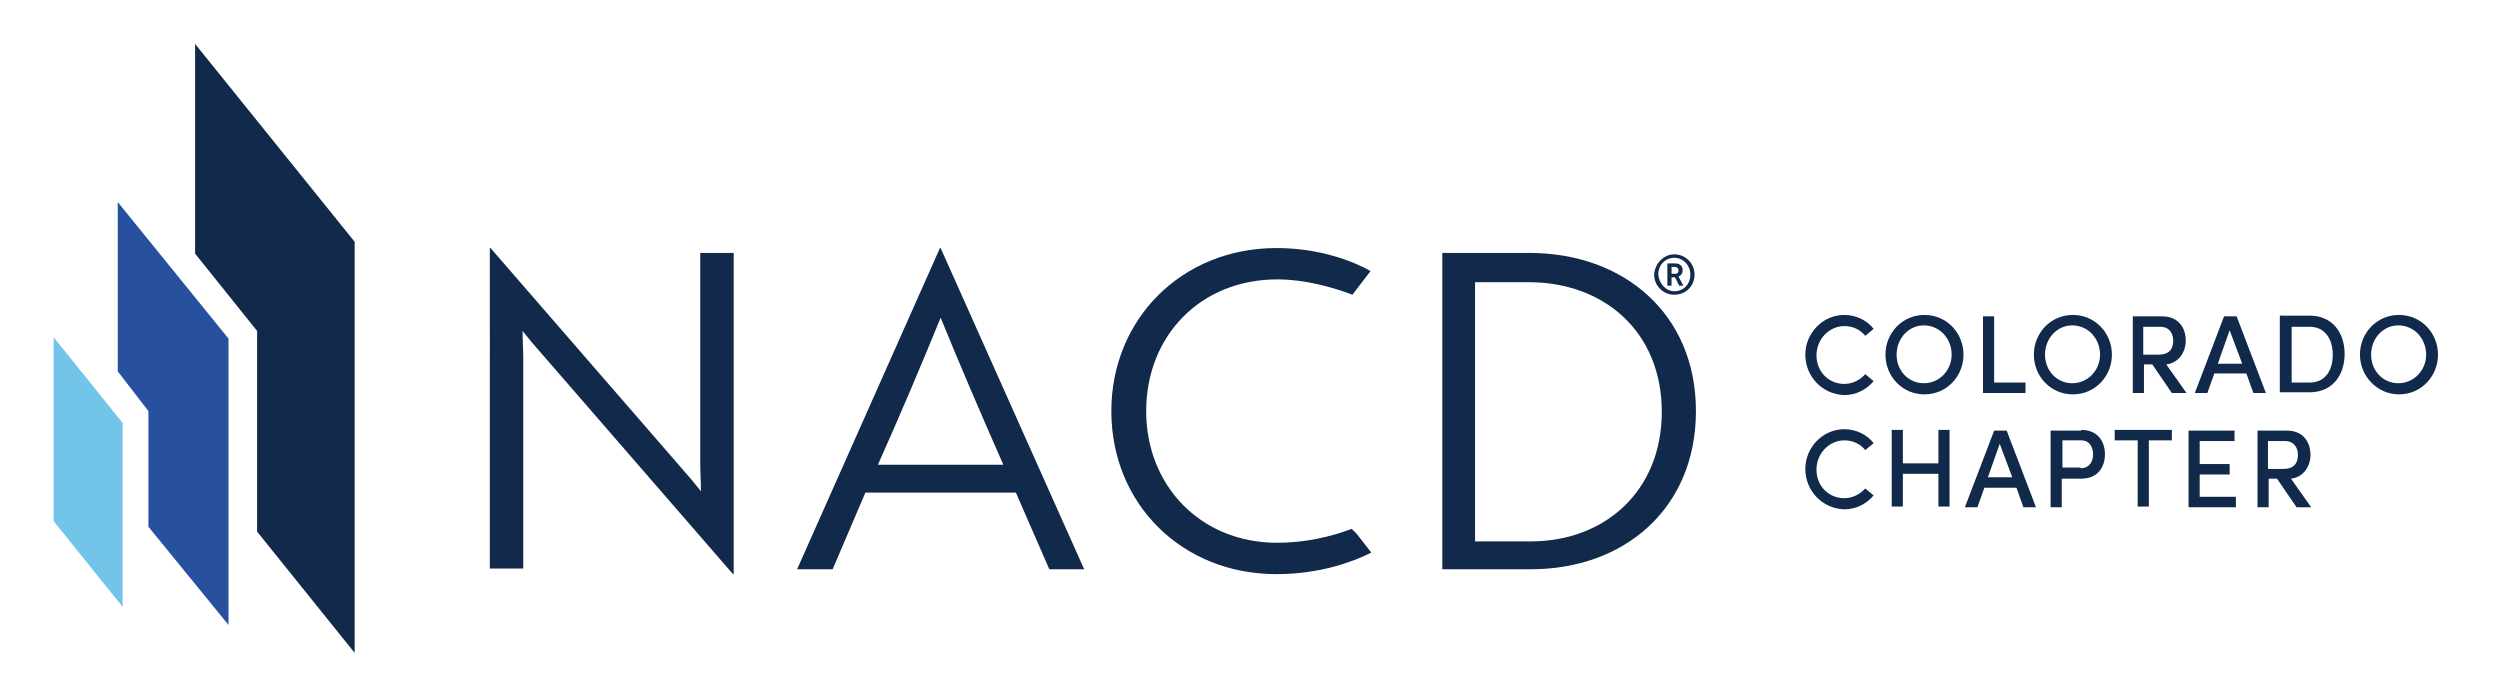 <?xml version="1.0" encoding="utf-8"?>
<!-- Generator: Adobe Illustrator 27.7.0, SVG Export Plug-In . SVG Version: 6.00 Build 0)  -->
<svg version="1.1" id="Layer_1" xmlns="http://www.w3.org/2000/svg" xmlns:xlink="http://www.w3.org/1999/xlink" x="0px" y="0px"
	 viewBox="0 0 358.8 100" style="enable-background:new 0 0 358.8 100;" xml:space="preserve">
<style type="text/css">
	.st0{fill:#11294B;}
	.st1{fill:#72C5E8;}
	.st2{fill:#27519E;}
</style>
<g>
	<path class="st0" d="M259.1,50.9c0-3.1,2.5-5.7,5.6-5.7c1.7,0,3.3,0.8,4.2,2l-1.2,1c-0.7-0.9-1.8-1.4-3-1.4c-2.2,0-4,1.9-4,4.2
		c0,2.3,1.7,4.1,4,4.1c1.2,0,2.3-0.6,3-1.4l1.2,1c-1,1.2-2.5,2-4.2,2C261.5,56.6,259.1,54,259.1,50.9z"/>
	<path class="st0" d="M270.6,50.9c0-3.1,2.4-5.7,5.6-5.7c3.2,0,5.6,2.6,5.6,5.7c0,3.1-2.4,5.7-5.6,5.7C273,56.6,270.6,54,270.6,50.9
		z M280.1,50.9c0-2.3-1.7-4.2-4-4.2c-2.2,0-3.9,1.9-3.9,4.2c0,2.3,1.7,4.1,3.9,4.1C278.4,55,280.1,53.1,280.1,50.9z"/>
	<path class="st0" d="M286.3,54.9h4.4v1.5h-6.1v-11h1.6V54.9z"/>
	<path class="st0" d="M291.9,50.9c0-3.1,2.4-5.7,5.6-5.7c3.2,0,5.6,2.6,5.6,5.7c0,3.1-2.4,5.7-5.6,5.7
		C294.3,56.6,291.9,54,291.9,50.9z M301.4,50.9c0-2.3-1.7-4.2-4-4.2c-2.2,0-3.9,1.9-3.9,4.2c0,2.3,1.7,4.1,3.9,4.1
		C299.7,55,301.4,53.1,301.4,50.9z"/>
	<path class="st0" d="M311.7,56.4l-2.8-4.1h-1.2v4.1h-1.6v-11h4.2c2.4,0,3.4,1.7,3.4,3.5c0,1.6-1,3.2-2.8,3.4l2.9,4.1H311.7z
		 M307.6,46.9v4h2.2c1.5,0,2.1-0.8,2.1-2c0-1.2-0.7-2-1.8-2H307.6z"/>
	<path class="st0" d="M323.4,56.4l-1-2.8h-4.6l-1,2.8H315l4.2-11h1.8l4.2,11H323.4z M318.3,52.2h3.5l-1.8-4.8L318.3,52.2z"/>
	<path class="st0" d="M331.5,45.3c3.2,0,5,2.4,5,5.5c0,3.1-1.8,5.5-5,5.5h-4.3v-11H331.5z M331.5,54.9c2.2,0,3.3-1.7,3.3-4
		c0-2.2-1.1-4-3.3-4h-2.6v8H331.5z"/>
	<path class="st0" d="M338.7,50.9c0-3.1,2.4-5.7,5.6-5.7c3.2,0,5.6,2.6,5.6,5.7c0,3.1-2.4,5.7-5.6,5.7
		C341.2,56.6,338.7,54,338.7,50.9z M348.2,50.9c0-2.3-1.7-4.2-4-4.2c-2.2,0-3.9,1.9-3.9,4.2c0,2.3,1.7,4.1,3.9,4.1
		C346.5,55,348.2,53.1,348.2,50.9z"/>
	<path class="st0" d="M259.1,67.3c0-3.1,2.5-5.7,5.6-5.7c1.7,0,3.3,0.8,4.2,2l-1.2,1c-0.7-0.9-1.8-1.4-3-1.4c-2.2,0-4,1.9-4,4.2
		c0,2.3,1.7,4.1,4,4.1c1.2,0,2.3-0.6,3-1.4l1.2,1c-1,1.2-2.5,2-4.2,2C261.5,73,259.1,70.4,259.1,67.3z"/>
	<path class="st0" d="M278.2,61.7h1.6v11h-1.6V68h-5.1v4.7h-1.6v-11h1.6v4.8h5.1V61.7z"/>
	<path class="st0" d="M290.4,72.8l-1-2.8h-4.6l-1,2.8H282l4.2-11h1.8l4.2,11H290.4z M285.3,68.5h3.5l-1.8-4.8L285.3,68.5z"/>
	<path class="st0" d="M298.7,61.7c2.4,0,3.4,1.7,3.4,3.5c0,1.8-1,3.5-3.4,3.5h-2.8v4.1h-1.6v-11H298.7z M298.6,67.2
		c1.3,0,1.8-1,1.8-2s-0.5-2-1.7-2h-2.7v3.9H298.6z"/>
	<path class="st0" d="M311.7,61.7v1.5h-3.3v9.5h-1.6v-9.5h-3.3v-1.5H311.7z"/>
	<path class="st0" d="M315.8,71.3h5.1v1.5h-6.8v-11h6.6v1.5h-5v3.3h4.3v1.5h-4.3V71.3z"/>
	<path class="st0" d="M329.6,72.8l-2.8-4.1h-1.2v4.1h-1.6v-11h4.2c2.4,0,3.4,1.7,3.4,3.5c0,1.6-1,3.2-2.8,3.4l2.9,4.1H329.6z
		 M325.5,63.3v4h2.2c1.5,0,2.1-0.8,2.1-2c0-1.2-0.7-2-1.8-2H325.5z"/>
</g>
<g>
	<path class="st0" d="M76.3,49.1c-0.4-0.5-0.9-1.1-1.3-1.6c0,1.3,0.1,2.6,0.1,4v30.1h-4.8V35.6h0.1l28.9,33.3l1.3,1.6
		c0-1.3-0.1-2.5-0.1-4V36.3h4.8v46.1h-0.1L76.3,49.1z"/>
	<path class="st0" d="M134.9,35.6h0.1l20.6,46.1h-5l-4.8-11h-21.6l-4.7,11h-5.1L134.9,35.6z M144,66.7c-3.3-7.5-6.1-14-9-21.1
		c-2.9,7.1-5.7,13.7-9,21.1H144z"/>
	<path class="st0" d="M207,81.6V36.3h12.5c13.5,0,23.9,8.7,23.9,22.7c0,14-10.3,22.7-23.7,22.7H207z M211.7,40.4v37.3h8
		c10.6,0,18.8-7.2,18.8-18.6c0-11.4-8.2-18.6-19.1-18.6H211.7z"/>
	<g>
		<path class="st0" d="M196.7,38.9c-2.3-1.3-7.1-3.3-13.5-3.3c-13.6,0-23.7,10.2-23.7,23.4c0,13.3,10.1,23.4,23.7,23.4
			c6.4,0,11.3-1.9,13.6-3.1l-2.1-2.7l-0.7-0.7c-2.9,1.1-6.6,2-10.7,2c-11,0-18.8-8.2-18.8-18.9c0-10.8,7.8-18.9,18.8-18.9
			c4,0,7.9,1.1,10.8,2.2L196.7,38.9z"/>
	</g>
</g>
<g>
	<polygon class="st1" points="17.6,87.1 17.6,60.7 7.7,48.4 7.7,74.8 	"/>
	<g>
		<polygon class="st0" points="28,6.3 28,36.4 36.9,47.5 36.9,76.3 50.9,93.7 50.9,34.7 		"/>
	</g>
	<g>
		<polygon class="st2" points="16.9,29 16.9,53.3 21.3,59 21.3,75.6 32.8,89.7 32.8,48.6 		"/>
	</g>
</g>
<g>
	<path class="st0" d="M240.3,36.5c1.6,0,2.9,1.3,2.9,2.9c0,1.7-1.3,2.9-2.9,2.9c-1.6,0-2.9-1.3-2.9-2.9
		C237.5,37.8,238.8,36.5,240.3,36.5z M240.3,41.8c1.3,0,2.3-1,2.3-2.4c0-1.3-1-2.4-2.3-2.4c-1.3,0-2.3,1-2.3,2.4
		C238.1,40.7,239.1,41.8,240.3,41.8z M239.9,41h-0.6v-3.2h1.1c0.7,0,1.1,0.4,1.1,1c0,0.4-0.2,0.7-0.6,0.9l0.7,1.3h-0.6l-0.6-1.2
		h-0.5V41z M239.9,38.4v0.9h0.4c0.4,0,0.6-0.1,0.6-0.5c0-0.3-0.2-0.5-0.6-0.5H239.9z"/>
</g>
</svg>
